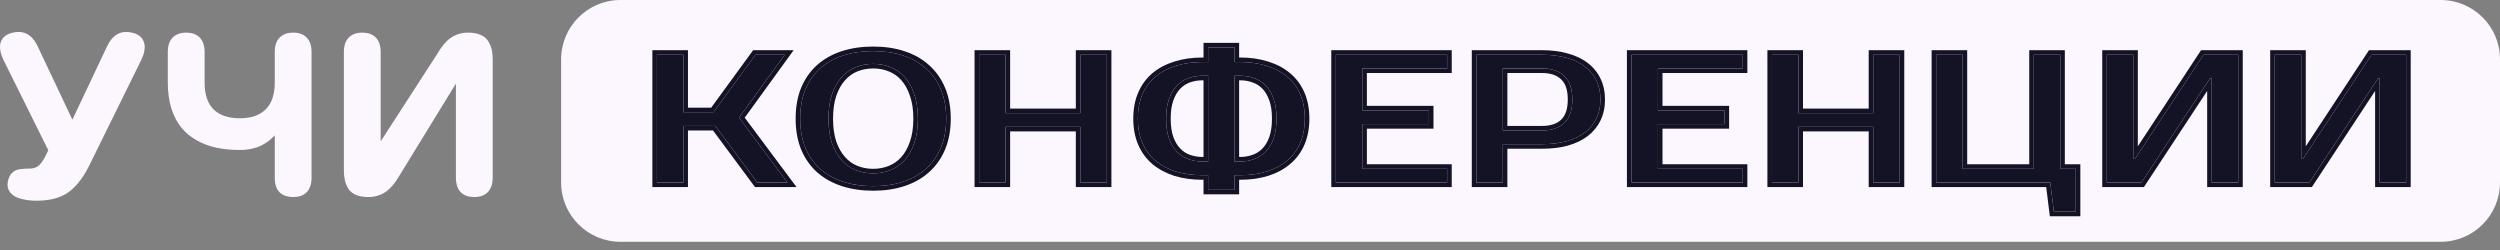 <?xml version="1.0" encoding="UTF-8"?> <svg xmlns="http://www.w3.org/2000/svg" width="250" height="25" viewBox="0 0 250 25" fill="none"><rect x="0" y="0" width="250" height="25" fill="#808080" stroke="none"/><path d="M56.113 5.931C56.113 2.655 58.768 0 62.043 0H244.069C247.344 0 250 2.655 250 5.931V18.248C250 21.524 247.344 24.179 244.069 24.179H62.043C58.768 24.179 56.113 21.524 56.113 18.248V5.931Z" fill="#FCF6FF"></path><path d="M0.338 5.975C0 5.252 -0.085 4.655 0.085 4.183C0.262 3.703 0.661 3.397 1.285 3.263C1.492 3.216 1.684 3.192 1.861 3.192C2.715 3.192 3.373 3.719 3.834 4.772L7.238 11.968L10.641 4.772C11.103 3.719 11.761 3.192 12.614 3.192C12.791 3.192 12.984 3.216 13.191 3.263C13.814 3.397 14.21 3.703 14.38 4.183C14.556 4.655 14.476 5.252 14.137 5.975L9.038 16.319C8.461 17.553 7.784 18.481 7.007 19.102C6.238 19.715 5.192 20.037 3.869 20.069C3.031 20.092 2.311 19.986 1.711 19.75C1.319 19.585 1.042 19.342 0.881 19.019C0.719 18.697 0.711 18.316 0.858 17.875C1.058 17.286 1.461 16.964 2.069 16.909C2.177 16.885 2.531 16.865 3.131 16.85C3.454 16.826 3.723 16.708 3.938 16.496C4.154 16.284 4.365 15.969 4.573 15.553L4.827 15.022L0.338 5.975Z" fill="#FCF6FF"></path><path d="M23.968 14.998C23.138 14.998 22.368 14.924 21.661 14.774C20.953 14.625 20.296 14.381 19.688 14.043C19.08 13.705 18.565 13.281 18.142 12.77C17.719 12.251 17.384 11.61 17.138 10.848C16.9 10.085 16.78 9.221 16.78 8.254V5.209C16.78 4.58 16.938 4.1 17.253 3.77C17.576 3.432 18.034 3.263 18.626 3.263C19.219 3.263 19.672 3.432 19.988 3.77C20.303 4.1 20.461 4.58 20.461 5.209V8.254C20.461 9.441 20.757 10.333 21.349 10.93C21.949 11.528 22.822 11.826 23.968 11.826C25.114 11.826 25.983 11.528 26.576 10.93C27.176 10.333 27.476 9.441 27.476 8.254V5.209C27.476 4.58 27.633 4.1 27.949 3.77C28.272 3.432 28.729 3.263 29.322 3.263C29.914 3.263 30.368 3.432 30.683 3.77C30.998 4.1 31.156 4.58 31.156 5.209V17.758C31.156 18.387 30.998 18.87 30.683 19.208C30.368 19.538 29.914 19.703 29.322 19.703C28.729 19.703 28.272 19.542 27.949 19.22C27.633 18.89 27.476 18.418 27.476 17.805V13.536C27.453 13.552 27.376 13.627 27.245 13.76C27.114 13.894 26.964 14.024 26.795 14.149C26.626 14.267 26.414 14.397 26.16 14.539C25.907 14.672 25.587 14.782 25.203 14.869C24.826 14.955 24.414 14.998 23.968 14.998Z" fill="#FCF6FF"></path><path d="M36.833 19.703C36.348 19.703 35.937 19.632 35.598 19.491C35.26 19.342 35.006 19.137 34.837 18.878C34.675 18.61 34.56 18.331 34.49 18.041C34.421 17.742 34.387 17.408 34.387 17.038V5.209C34.387 4.58 34.544 4.1 34.86 3.77C35.183 3.432 35.64 3.263 36.233 3.263C36.825 3.263 37.279 3.432 37.594 3.77C37.91 4.1 38.067 4.58 38.067 5.209V14.138L43.674 5.468C44.151 4.643 44.636 4.069 45.128 3.747C45.628 3.424 46.193 3.263 46.824 3.263C47.309 3.263 47.72 3.338 48.059 3.487C48.397 3.629 48.647 3.833 48.809 4.1C48.978 4.36 49.097 4.639 49.166 4.938C49.236 5.228 49.27 5.559 49.27 5.928V17.758C49.27 18.387 49.108 18.87 48.785 19.208C48.47 19.538 48.016 19.703 47.424 19.703C46.832 19.703 46.378 19.538 46.063 19.208C45.747 18.87 45.59 18.387 45.59 17.758V8.36L39.982 17.498C39.505 18.324 39.017 18.897 38.517 19.22C38.025 19.542 37.463 19.703 36.833 19.703Z" fill="#FCF6FF"></path><path d="M237.967 18.248V7.847H237.785L230.942 18.248H227.474V5.475H230.12V15.876H230.303L237.146 5.475H240.613V18.248H237.967Z" fill="#141225"></path><path fill-rule="evenodd" clip-rule="evenodd" d="M237.967 18.25H240.613V5.476H237.146L230.303 15.877H230.121V5.476H227.475V18.25H230.942L237.785 7.848H237.967V18.25ZM237.511 9.094V18.706H241.07V5.02H236.9L230.577 14.631V5.02H227.019V18.706H231.188L237.511 9.094Z" fill="#141225"></path><path d="M221.173 18.248V7.847H220.99L214.147 18.248H210.68V5.475H213.326V15.876H213.508L220.351 5.475H223.819V18.248H221.173Z" fill="#141225"></path><path fill-rule="evenodd" clip-rule="evenodd" d="M221.173 18.25H223.819V5.476H220.352L213.509 15.877H213.326V5.476H210.68V18.25H214.147L220.991 7.848H221.173V18.25ZM220.717 9.094V18.706H224.275V5.02H220.106L213.783 14.631V5.02H210.224V18.706H214.393L220.717 9.094Z" fill="#141225"></path><path d="M207.578 16.88V21.168H205.388L205.023 18.248H193.618V5.475H196.264V16.88H203.381V5.475H206.027V16.88H207.578Z" fill="#141225"></path><path fill-rule="evenodd" clip-rule="evenodd" d="M207.578 16.881H206.027V5.476H203.381V16.881H196.264V5.476H193.618V18.25H205.023L205.388 21.169H207.578V16.881ZM204.62 18.706L204.985 21.625H208.034V16.425H206.483V5.02H202.925V16.425H196.72V5.02H193.162V18.706H204.62Z" fill="#141225"></path><path d="M189.971 5.475V18.248H187.325V12.683H179.843V18.248H177.198V5.475H179.843V11.314H187.325V5.475H189.971Z" fill="#141225"></path><path fill-rule="evenodd" clip-rule="evenodd" d="M189.971 18.25V5.476H187.325V11.315H179.843V5.476H177.197V18.25H179.843V12.684H187.325V18.25H189.971ZM186.869 13.14V18.706H190.427V5.02H186.869V10.859H180.3V5.02H176.741V18.706H180.3V13.14H186.869Z" fill="#141225"></path><path d="M165.794 6.843V11.04H172.455V12.409H165.794V16.88H174.279V18.248H163.148V5.475H174.279V6.843H165.794Z" fill="#141225"></path><path fill-rule="evenodd" clip-rule="evenodd" d="M165.794 6.844H174.279V5.476H163.148V18.25H174.279V16.881H165.794V12.41H172.454V11.041H165.794V6.844ZM166.25 10.585H172.911V12.866H166.25V16.425H174.735V18.706H162.692V5.02H174.735V7.301H166.25V10.585Z" fill="#141225"></path><path d="M154.205 5.475C155.117 5.475 155.932 5.578 156.65 5.785C157.38 5.979 157.994 6.271 158.493 6.661C158.992 7.038 159.375 7.506 159.643 8.066C159.91 8.613 160.044 9.24 160.044 9.945C160.044 10.651 159.91 11.284 159.643 11.843C159.375 12.391 158.992 12.859 158.493 13.248C157.994 13.626 157.38 13.917 156.65 14.124C155.932 14.319 155.117 14.416 154.205 14.416H150.281V18.248H147.635V5.475H154.205ZM150.281 6.843V13.048H154.205C155.166 13.048 155.908 12.798 156.431 12.299C156.966 11.789 157.234 11.004 157.234 9.945C157.234 8.887 156.966 8.108 156.431 7.61C155.908 7.099 155.166 6.843 154.205 6.843H150.281Z" fill="#141225"></path><path fill-rule="evenodd" clip-rule="evenodd" d="M156.65 5.786C155.932 5.579 155.117 5.476 154.205 5.476H147.635V18.25H150.281V14.417H154.205C155.117 14.417 155.932 14.32 156.65 14.125C157.38 13.919 157.994 13.627 158.493 13.249C158.992 12.86 159.375 12.392 159.643 11.844C159.91 11.285 160.044 10.652 160.044 9.947C160.044 9.241 159.91 8.614 159.643 8.067C159.375 7.507 158.992 7.039 158.493 6.662C157.994 6.273 157.38 5.981 156.65 5.786ZM156.772 5.346C156.006 5.126 155.149 5.02 154.205 5.02H147.179V18.706H150.738V14.873H154.205C155.149 14.873 156.005 14.773 156.769 14.566L156.774 14.564C157.547 14.345 158.216 14.031 158.768 13.613L158.771 13.611L158.774 13.609C159.325 13.179 159.753 12.657 160.053 12.045L160.054 12.041C160.355 11.412 160.5 10.711 160.5 9.947C160.5 9.183 160.355 8.487 160.054 7.869C159.755 7.244 159.326 6.72 158.771 6.3C158.217 5.868 157.547 5.553 156.772 5.346ZM150.281 6.844H154.205C155.166 6.844 155.908 7.1 156.431 7.611C156.966 8.11 157.234 8.888 157.234 9.947C157.234 11.005 156.966 11.79 156.431 12.301C155.908 12.799 155.166 13.049 154.205 13.049H150.281V6.844ZM150.738 12.592H154.205C155.088 12.592 155.703 12.364 156.116 11.97C156.528 11.577 156.778 10.934 156.778 9.947C156.778 8.957 156.528 8.324 156.12 7.945L156.116 7.941L156.112 7.937C155.699 7.533 155.085 7.301 154.205 7.301H150.738V12.592Z" fill="#141225"></path><path d="M136.231 6.843V11.04H142.892V12.409H136.231V16.88H144.717V18.248H133.585V5.475H144.717V6.843H136.231Z" fill="#141225"></path><path fill-rule="evenodd" clip-rule="evenodd" d="M136.231 6.844H144.716V5.476H133.585V18.25H144.716V16.881H136.231V12.41H142.892V11.041H136.231V6.844ZM136.687 10.585H143.348V12.866H136.687V16.425H145.173V18.706H133.129V5.02H145.173V7.301H136.687V10.585Z" fill="#141225"></path><path d="M123.456 18.979H120.81V17.519H120.262C119.277 17.519 118.383 17.397 117.58 17.154C116.789 16.898 116.108 16.533 115.536 16.059C114.976 15.585 114.545 14.995 114.24 14.289C113.936 13.583 113.784 12.774 113.784 11.862C113.784 10.95 113.936 10.14 114.24 9.435C114.545 8.729 114.976 8.139 115.536 7.665C116.108 7.19 116.789 6.831 117.58 6.588C118.383 6.333 119.277 6.205 120.262 6.205H120.81V4.745H123.456V6.205H124.003C124.989 6.205 125.877 6.333 126.667 6.588C127.47 6.831 128.152 7.19 128.711 7.665C129.283 8.139 129.721 8.729 130.025 9.435C130.329 10.14 130.481 10.95 130.481 11.862C130.481 12.774 130.329 13.583 130.025 14.289C129.721 14.995 129.283 15.585 128.711 16.059C128.152 16.533 127.47 16.898 126.667 17.154C125.877 17.397 124.989 17.519 124.003 17.519H123.456V18.979ZM123.456 16.15H124.003C124.502 16.15 124.97 16.071 125.408 15.913C125.858 15.755 126.248 15.505 126.576 15.165C126.905 14.824 127.166 14.386 127.361 13.851C127.555 13.303 127.653 12.64 127.653 11.862C127.653 11.083 127.555 10.426 127.361 9.891C127.166 9.344 126.905 8.9 126.576 8.559C126.248 8.218 125.858 7.969 125.408 7.811C124.97 7.653 124.502 7.574 124.003 7.574H123.456V16.15ZM120.81 7.574H120.262C119.764 7.574 119.289 7.653 118.839 7.811C118.401 7.969 118.018 8.218 117.689 8.559C117.361 8.9 117.099 9.344 116.905 9.891C116.71 10.426 116.613 11.083 116.613 11.862C116.613 12.64 116.71 13.303 116.905 13.851C117.099 14.386 117.361 14.824 117.689 15.165C118.018 15.505 118.401 15.755 118.839 15.913C119.289 16.071 119.764 16.15 120.262 16.15H120.81V7.574Z" fill="#141225"></path><path fill-rule="evenodd" clip-rule="evenodd" d="M123.912 19.436H120.353V17.976H120.262C119.24 17.976 118.3 17.85 117.447 17.592L117.443 17.59L117.439 17.589C116.6 17.318 115.866 16.927 115.245 16.411L115.241 16.408C114.625 15.886 114.152 15.238 113.821 14.471C113.488 13.698 113.328 12.826 113.328 11.863C113.328 10.9 113.488 10.028 113.821 9.255C114.152 8.488 114.625 7.84 115.241 7.318L115.245 7.315C115.867 6.798 116.603 6.413 117.443 6.154C118.297 5.882 119.238 5.75 120.262 5.75H120.353V4.29H123.912V5.75H124.003C125.026 5.75 125.961 5.882 126.804 6.154C127.655 6.412 128.392 6.798 129.004 7.317C129.633 7.838 130.113 8.487 130.444 9.255C130.777 10.028 130.937 10.9 130.937 11.863C130.937 12.826 130.777 13.698 130.444 14.471C130.113 15.239 129.633 15.888 129.004 16.41C128.393 16.928 127.657 17.319 126.806 17.59L126.801 17.591C125.96 17.85 125.026 17.976 124.003 17.976H123.912V19.436ZM128.711 16.06C129.283 15.586 129.721 14.996 130.025 14.29C130.329 13.584 130.481 12.775 130.481 11.863C130.481 10.951 130.329 10.142 130.025 9.436C129.721 8.73 129.283 8.14 128.711 7.666C128.151 7.191 127.47 6.833 126.667 6.589C125.877 6.334 124.988 6.206 124.003 6.206H123.456V4.746H120.81V6.206H120.262C119.277 6.206 118.383 6.334 117.58 6.589C116.789 6.833 116.108 7.191 115.536 7.666C114.976 8.14 114.544 8.73 114.24 9.436C113.936 10.142 113.784 10.951 113.784 11.863C113.784 12.775 113.936 13.584 114.24 14.29C114.544 14.996 114.976 15.586 115.536 16.06C116.108 16.535 116.789 16.899 117.58 17.155C118.383 17.398 119.277 17.52 120.262 17.52H120.81V18.98H123.456V17.52H124.003C124.988 17.52 125.877 17.398 126.667 17.155C127.47 16.899 128.151 16.535 128.711 16.06ZM125.253 15.485L125.257 15.484C125.641 15.349 125.969 15.138 126.248 14.849C126.523 14.563 126.754 14.184 126.931 13.698C127.103 13.213 127.196 12.605 127.196 11.863C127.196 11.119 127.103 10.519 126.932 10.048L126.931 10.045C126.753 9.545 126.522 9.161 126.248 8.877C125.969 8.588 125.641 8.377 125.257 8.242L125.253 8.241C124.868 8.102 124.453 8.031 124.003 8.031H123.912V15.695H124.003C124.453 15.695 124.868 15.624 125.253 15.485ZM123.456 16.151V7.575H124.003C124.502 7.575 124.97 7.654 125.408 7.812C125.858 7.97 126.248 8.219 126.576 8.56C126.905 8.901 127.166 9.345 127.361 9.892C127.555 10.428 127.653 11.084 127.653 11.863C127.653 12.642 127.555 13.305 127.361 13.852C127.166 14.387 126.905 14.825 126.576 15.166C126.248 15.507 125.858 15.756 125.408 15.914C124.97 16.072 124.502 16.151 124.003 16.151H123.456ZM117.334 10.045L117.333 10.048C117.162 10.519 117.069 11.119 117.069 11.863C117.069 12.605 117.162 13.213 117.334 13.698C117.511 14.184 117.742 14.563 118.018 14.849C118.298 15.14 118.621 15.35 118.992 15.484C119.391 15.624 119.813 15.695 120.262 15.695H120.353V8.031H120.262C119.813 8.031 119.391 8.102 118.992 8.242C118.621 8.376 118.298 8.586 118.018 8.877C117.743 9.161 117.512 9.545 117.334 10.045ZM118.839 7.812C119.289 7.654 119.763 7.575 120.262 7.575H120.81V16.151H120.262C119.763 16.151 119.289 16.072 118.839 15.914C118.401 15.756 118.018 15.507 117.689 15.166C117.361 14.825 117.099 14.387 116.905 13.852C116.71 13.305 116.613 12.642 116.613 11.863C116.613 11.084 116.71 10.428 116.905 9.892C117.099 9.345 117.361 8.901 117.689 8.56C118.018 8.219 118.401 7.97 118.839 7.812Z" fill="#141225"></path><path d="M110.684 5.475V18.248H108.038V12.683H100.556V18.248H97.91V5.475H100.556V11.314H108.038V5.475H110.684Z" fill="#141225"></path><path fill-rule="evenodd" clip-rule="evenodd" d="M110.685 18.25V5.476H108.039V11.315H100.557V5.476H97.911V18.25H100.557V12.684H108.039V18.25H110.685ZM107.582 13.14V18.706H111.141V5.02H107.582V10.859H101.013V5.02H97.455V18.706H101.013V13.14H107.582Z" fill="#141225"></path><path d="M87.32 6.388C86.699 6.388 86.115 6.497 85.568 6.716C85.032 6.935 84.564 7.27 84.163 7.72C83.761 8.17 83.439 8.742 83.195 9.435C82.964 10.116 82.849 10.925 82.849 11.862C82.849 12.799 82.964 13.614 83.195 14.307C83.439 14.989 83.761 15.554 84.163 16.005C84.564 16.455 85.032 16.789 85.568 17.008C86.115 17.227 86.699 17.337 87.32 17.337C87.94 17.337 88.518 17.227 89.053 17.008C89.601 16.789 90.075 16.455 90.477 16.005C90.878 15.554 91.194 14.989 91.425 14.307C91.669 13.614 91.79 12.799 91.79 11.862C91.79 10.925 91.669 10.116 91.425 9.435C91.194 8.742 90.878 8.17 90.477 7.72C90.075 7.27 89.601 6.935 89.053 6.716C88.518 6.497 87.94 6.388 87.32 6.388ZM87.32 5.11C88.414 5.11 89.406 5.256 90.294 5.548C91.194 5.84 91.961 6.272 92.593 6.844C93.238 7.416 93.737 8.121 94.09 8.961C94.442 9.8 94.619 10.767 94.619 11.862C94.619 12.957 94.442 13.924 94.09 14.764C93.737 15.603 93.238 16.309 92.593 16.88C91.961 17.452 91.194 17.884 90.294 18.176C89.406 18.468 88.414 18.614 87.32 18.614C86.225 18.614 85.227 18.468 84.327 18.176C83.427 17.884 82.654 17.452 82.009 16.88C81.377 16.309 80.884 15.603 80.531 14.764C80.191 13.924 80.02 12.957 80.02 11.862C80.02 10.767 80.191 9.8 80.531 8.961C80.884 8.121 81.377 7.416 82.009 6.844C82.654 6.272 83.427 5.84 84.327 5.548C85.227 5.256 86.225 5.11 87.32 5.11Z" fill="#141225"></path><path fill-rule="evenodd" clip-rule="evenodd" d="M88.884 16.586L88.884 16.586C89.364 16.394 89.78 16.101 90.136 15.702C90.49 15.306 90.778 14.796 90.993 14.162L90.995 14.158L90.995 14.158C91.217 13.524 91.334 12.762 91.334 11.863C91.334 10.964 91.217 10.21 90.996 9.59L90.994 9.585L90.993 9.581C90.777 8.934 90.488 8.42 90.136 8.025C89.78 7.626 89.364 7.333 88.884 7.141L88.88 7.14L88.88 7.14C88.404 6.945 87.885 6.845 87.319 6.845C86.755 6.845 86.229 6.944 85.739 7.14C85.271 7.332 84.86 7.624 84.503 8.025C84.149 8.421 83.854 8.937 83.627 9.585C83.416 10.207 83.305 10.963 83.305 11.863C83.305 12.762 83.416 13.525 83.627 14.16C83.854 14.794 84.148 15.305 84.503 15.702C84.86 16.102 85.271 16.395 85.739 16.586C86.229 16.782 86.755 16.882 87.319 16.882C87.885 16.882 88.404 16.782 88.88 16.587L88.884 16.586ZM85.568 17.009C85.032 16.79 84.564 16.456 84.162 16.006C83.761 15.556 83.439 14.99 83.195 14.309C82.964 13.615 82.849 12.8 82.849 11.863C82.849 10.927 82.964 10.118 83.195 9.436C83.439 8.743 83.761 8.171 84.162 7.721C84.564 7.271 85.032 6.936 85.568 6.717C86.115 6.498 86.699 6.389 87.319 6.389C87.94 6.389 88.518 6.498 89.053 6.717C89.6 6.936 90.075 7.271 90.476 7.721C90.878 8.171 91.194 8.743 91.425 9.436C91.669 10.118 91.79 10.927 91.79 11.863C91.79 12.8 91.669 13.615 91.425 14.309C91.194 14.99 90.878 15.556 90.476 16.006C90.075 16.456 89.6 16.79 89.053 17.009C88.518 17.228 87.94 17.338 87.319 17.338C86.699 17.338 86.115 17.228 85.568 17.009ZM81.703 17.22L81.703 17.22C81.018 16.6 80.487 15.838 80.111 14.941L80.108 14.936L80.108 14.936C79.742 14.032 79.564 13.005 79.564 11.863C79.564 10.722 79.742 9.694 80.108 8.79L80.111 8.785L80.111 8.785C80.487 7.888 81.018 7.126 81.703 6.507L81.707 6.504L81.707 6.504C82.403 5.886 83.232 5.425 84.186 5.115C85.138 4.807 86.184 4.655 87.319 4.655C88.454 4.655 89.495 4.807 90.435 5.116C91.389 5.425 92.213 5.887 92.897 6.505C93.595 7.125 94.133 7.887 94.51 8.785C94.891 9.691 95.075 10.72 95.075 11.863C95.075 13.007 94.891 14.036 94.51 14.941C94.133 15.84 93.596 16.602 92.897 17.221C92.213 17.84 91.389 18.301 90.436 18.611C89.495 18.92 88.454 19.071 87.319 19.071C86.184 19.071 85.138 18.92 84.186 18.611C83.232 18.302 82.403 17.84 81.707 17.223L81.703 17.22ZM92.593 16.882C93.238 16.31 93.737 15.604 94.09 14.765C94.442 13.925 94.619 12.958 94.619 11.863C94.619 10.768 94.442 9.801 94.09 8.962C93.737 8.122 93.238 7.417 92.593 6.845C91.961 6.273 91.194 5.841 90.294 5.549C89.406 5.257 88.414 5.111 87.319 5.111C86.225 5.111 85.227 5.257 84.327 5.549C83.427 5.841 82.654 6.273 82.009 6.845C81.377 7.417 80.884 8.122 80.531 8.962C80.191 9.801 80.02 10.768 80.02 11.863C80.02 12.958 80.191 13.925 80.531 14.765C80.884 15.604 81.377 16.31 82.009 16.882C82.654 17.453 83.427 17.885 84.327 18.177C85.227 18.469 86.225 18.615 87.319 18.615C88.414 18.615 89.406 18.469 90.294 18.177C91.194 17.885 91.961 17.453 92.593 16.882Z" fill="#141225"></path><path d="M73.905 11.77L78.741 18.248H75.73L71.533 12.591H68.339V18.248H65.693V5.475H68.339V11.223H71.35L75.547 5.475H78.467L73.905 11.77Z" fill="#141225"></path><path fill-rule="evenodd" clip-rule="evenodd" d="M73.905 11.771L78.467 5.476H75.547L71.35 11.224H68.339V5.476H65.693V18.25H68.339V12.592H71.533L75.73 18.25H78.741L73.905 11.771ZM71.303 13.049L75.5 18.706H79.651L74.471 11.767L79.361 5.02H75.316L71.118 10.768H68.796V5.02H65.237V18.706H68.796V13.049H71.303Z" fill="#141225"></path></svg> 
